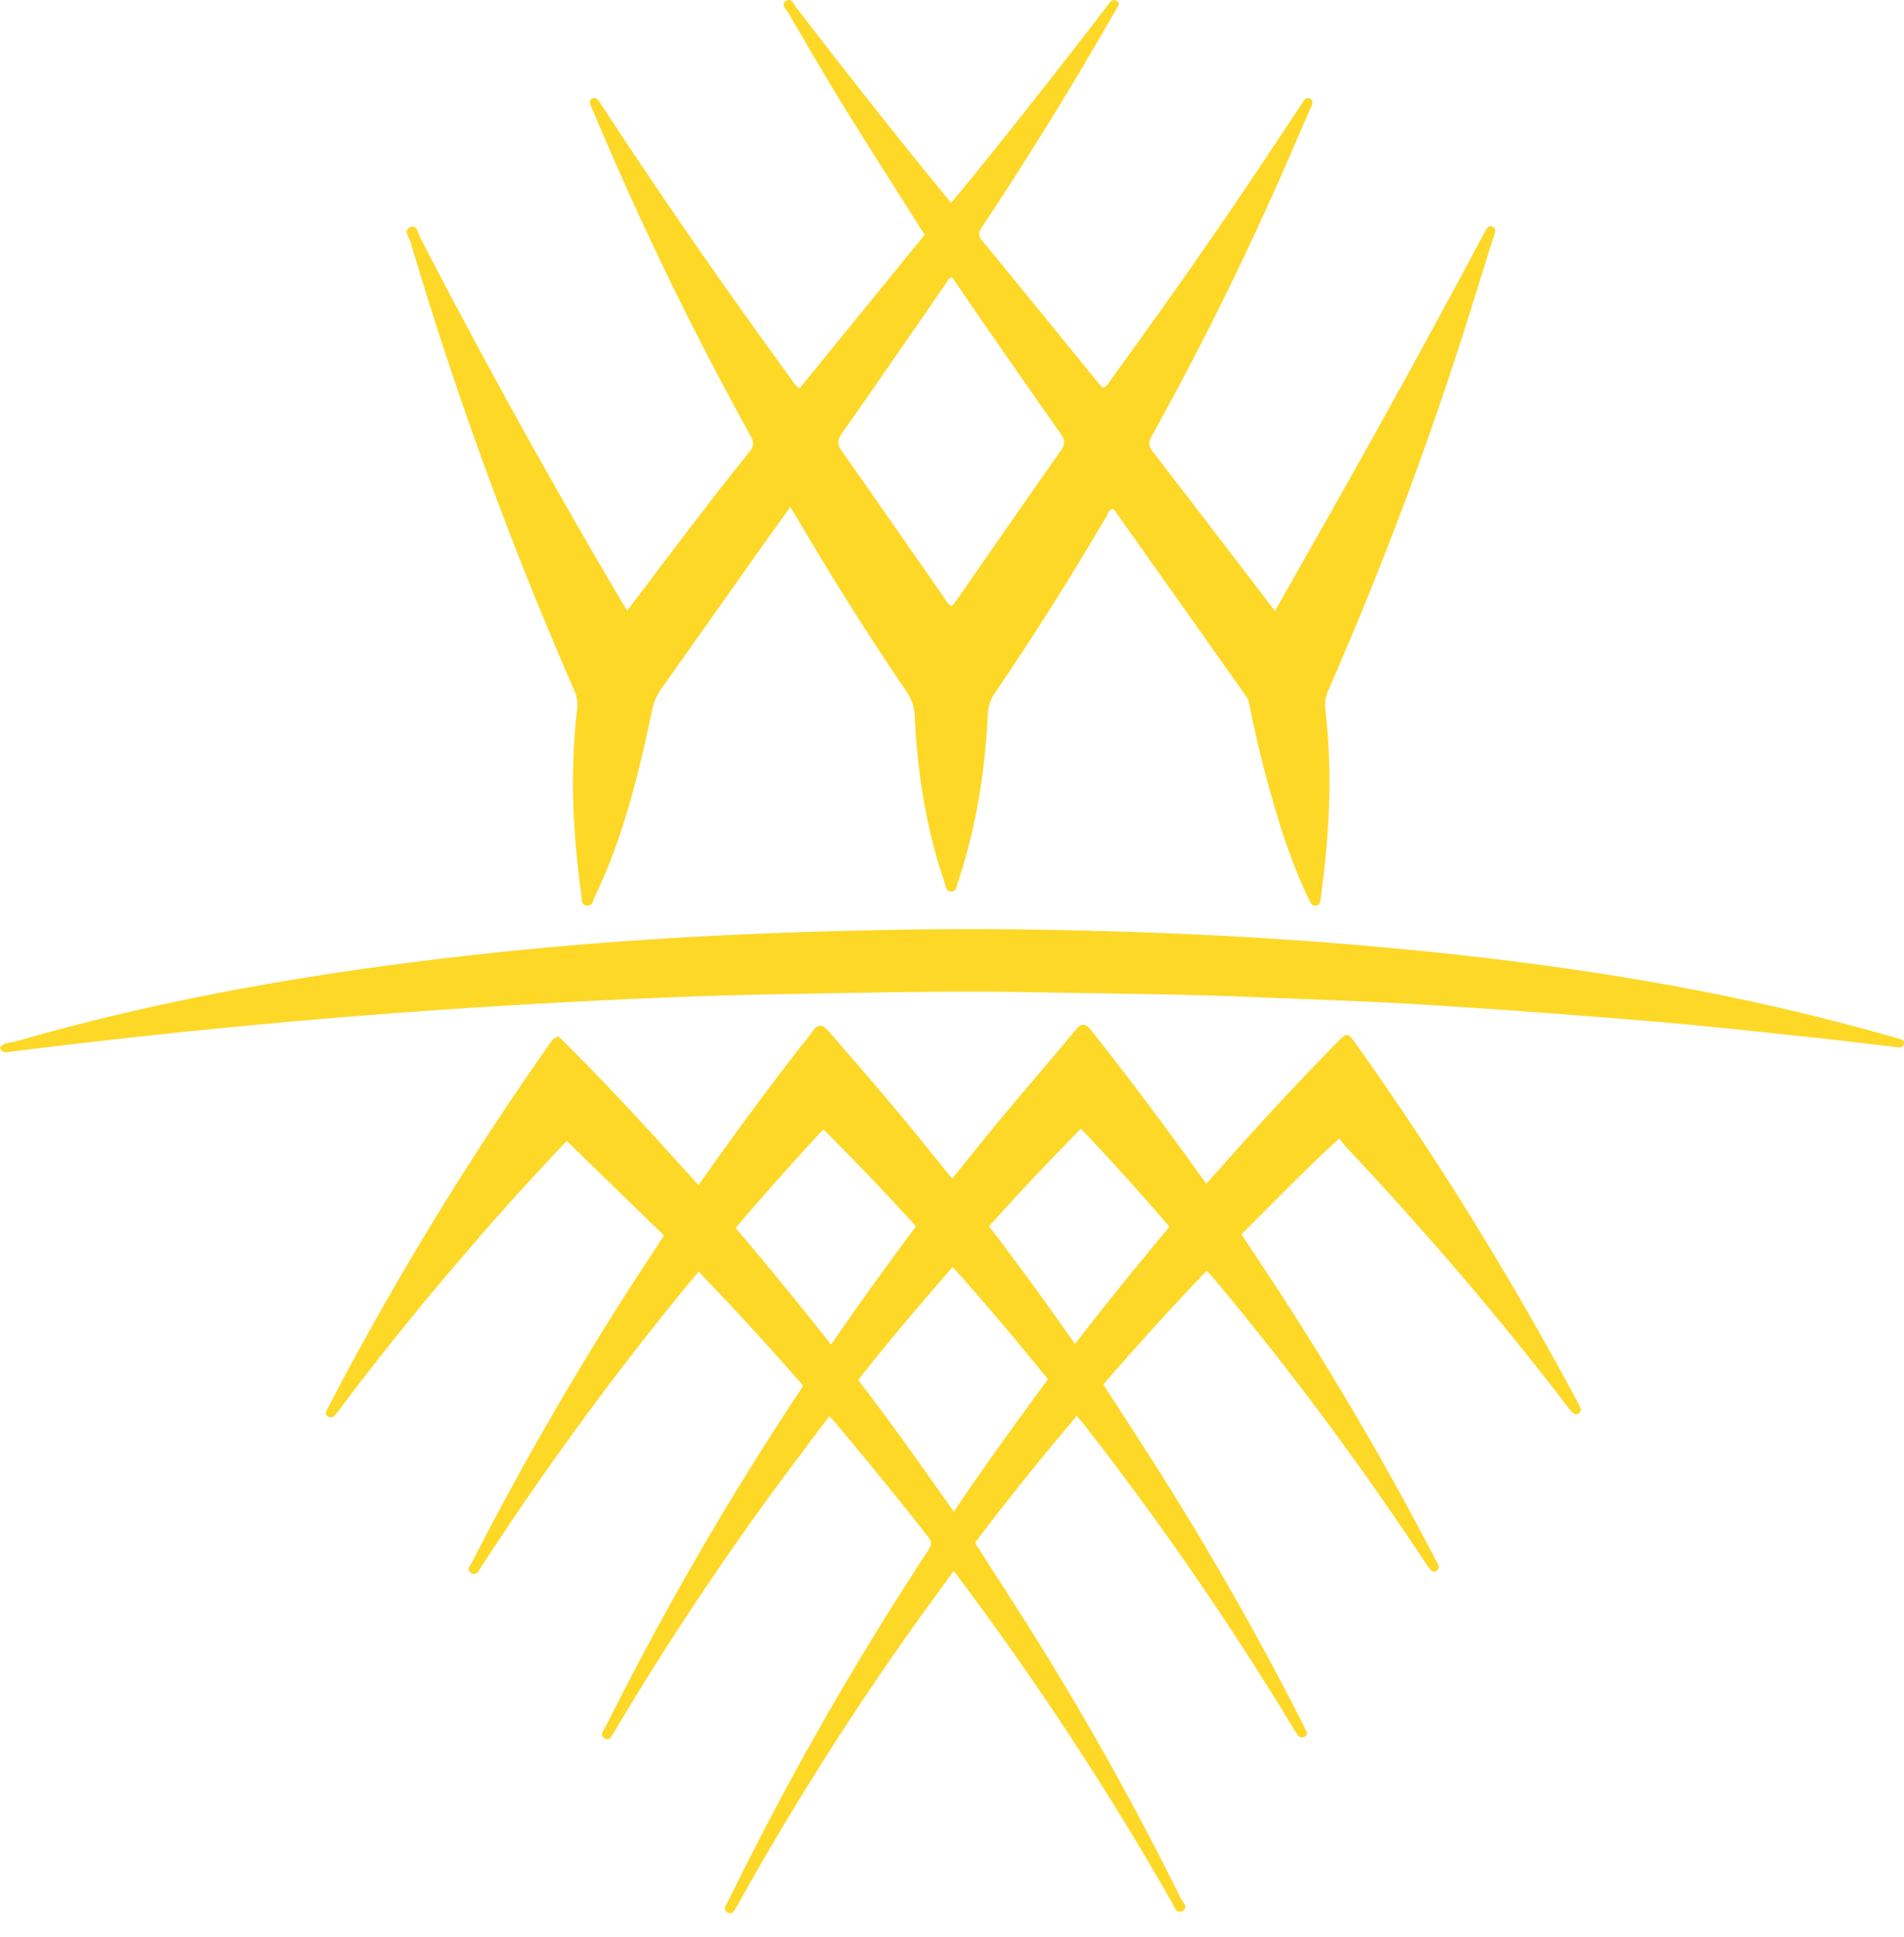 <svg xmlns="http://www.w3.org/2000/svg" width="60" height="61" viewBox="0 0 60 61"><path fill="#FDD827" fill-rule="evenodd" d="M30.005 8.734c-.12.027-.14.112-.183.174-1.098 1.585-2.189 3.174-3.297 4.752-.153.218-.131.356.01.556 1.07 1.522 2.13 3.05 3.195 4.575.075.106.122.242.268.303.063-.084.126-.161.183-.243 1.082-1.555 2.16-3.113 3.251-4.66.144-.205.131-.335-.007-.53-.839-1.187-1.666-2.383-2.495-3.578-.313-.45-.62-.905-.925-1.349m-5.102 7.236c-.35.49-.679.943-1.002 1.4-1.024 1.444-2.043 2.892-3.07 4.334a1.744 1.744 0 0 0-.283.674c-.427 2.007-.903 4.001-1.804 5.863-.058.12-.073.323-.277.279-.174-.039-.129-.216-.147-.342-.273-1.95-.36-3.905-.131-5.867a1.036 1.036 0 0 0-.087-.556 121.184 121.184 0 0 1-5.168-14.14c-.043-.146-.244-.375.008-.466.205-.075.232.202.302.338a229.57 229.57 0 0 0 6.284 11.354c.074.125.15.25.235.39.792-1.041 1.565-2.064 2.346-3.081a84.57 84.57 0 0 1 1.506-1.915c.145-.178.149-.306.039-.504A106.113 106.113 0 0 1 18.7 3.52c-.031-.072-.068-.143-.093-.217-.026-.078-.038-.159.059-.202.089-.04.152.002.201.073.064.092.126.187.187.281 1.881 2.88 3.85 5.7 5.875 8.48.07.096.118.219.274.29l3.936-4.83c-.856-1.354-1.708-2.68-2.536-4.02-.61-.987-1.19-1.993-1.778-2.994-.06-.103-.23-.235-.065-.346.179-.12.249.09.33.195 1.55 2.023 3.13 4.023 4.745 5.995l.139.164c.25-.302.492-.59.729-.883A259.01 259.01 0 0 0 34.867.216l.082-.108c.067-.092.153-.15.256-.068.099.077.022.165-.021.24-.368.633-.734 1.268-1.108 1.898a118.854 118.854 0 0 1-3.116 4.95c-.1.152-.165.261-.018.44 1.233 1.497 2.455 3.004 3.68 4.508.042.05.09.096.136.145.147-.065.199-.197.276-.302a200.632 200.632 0 0 0 5.93-8.566c.024-.037.051-.073.075-.111.055-.087.11-.195.233-.14.15.068.077.188.033.289-.382.878-.759 1.757-1.15 2.631a101.23 101.23 0 0 1-3.856 7.704c-.095.171-.132.296.01.478 1.27 1.64 2.529 3.29 3.79 4.938.02.026.036.053.073.11.608-1.074 1.198-2.11 1.785-3.15a392.124 392.124 0 0 0 4.77-8.68c.015-.029.03-.06.049-.088.066-.095.1-.266.265-.185.134.067.06.2.028.302-.426 1.354-.839 2.712-1.284 4.059a116.783 116.783 0 0 1-3.92 10.216 1.21 1.21 0 0 0-.097.654c.233 1.984.121 3.96-.153 5.933-.013.09-.02.19-.13.212-.15.029-.188-.097-.237-.196-.509-1.047-.868-2.15-1.184-3.267a34.29 34.29 0 0 1-.688-2.857.77.77 0 0 0-.13-.308l-4.084-5.77c-.025-.037-.06-.066-.088-.098-.132.018-.15.136-.196.216a97.996 97.996 0 0 1-3.54 5.603c-.14.205-.197.416-.209.66-.088 1.798-.368 3.562-.942 5.273-.04.122-.042.303-.22.296-.171-.007-.167-.188-.21-.31-.577-1.686-.845-3.43-.931-5.204a1.443 1.443 0 0 0-.259-.78 95.071 95.071 0 0 1-3.343-5.287c-.094-.162-.195-.321-.32-.526zm5.148 33.51c-.485.672-.966 1.322-1.432 1.983a93.927 93.927 0 0 0-5.351 8.495c-.011.02-.02.042-.033.06-.08.112-.13.32-.316.211-.162-.095-.025-.245.03-.356a100.48 100.48 0 0 1 6.295-11.034c.093-.143.15-.248.019-.413a123.318 123.318 0 0 0-3.013-3.7c-.029-.033-.065-.06-.122-.115-.668.894-1.338 1.772-1.986 2.665a94.9 94.9 0 0 0-4.725 7.171c-.023.04-.044.08-.071.116-.074.102-.123.29-.295.188-.173-.103-.029-.244.026-.352a100.17 100.17 0 0 1 6.07-10.502c.05-.075.098-.151.162-.25a91.316 91.316 0 0 0-3.294-3.594c-.223.269-.437.522-.646.78a98.17 98.17 0 0 0-6.155 8.444l-.056.085c-.074.11-.14.28-.303.186-.178-.101-.032-.242.023-.35a101.993 101.993 0 0 1 5.843-9.97l.205-.313-3.065-2.978a86.573 86.573 0 0 0-3.173 3.51 94.725 94.725 0 0 0-4.013 4.978l-.104.133c-.066.082-.154.107-.24.055-.103-.063-.06-.153-.015-.237.259-.487.512-.978.776-1.463a102.081 102.081 0 0 1 6.2-9.996c.07-.1.121-.22.31-.273 1.516 1.484 2.96 3.075 4.41 4.684a113.794 113.794 0 0 1 3.126-4.247c.152-.196.32-.381.458-.586.183-.273.331-.226.524-.005.969 1.115 1.94 2.229 2.869 3.378l1.017 1.255c.549-.676 1.08-1.345 1.626-2 .751-.9 1.52-1.787 2.27-2.69.199-.24.32-.19.493.028a116.647 116.647 0 0 1 3.356 4.461c.079.11.16.217.264.36l.635-.71a103.154 103.154 0 0 1 3.507-3.763c.285-.291.318-.286.555.046 2.576 3.612 4.899 7.38 6.994 11.29.026.05.054.1.078.15.035.075.06.15-.022.212-.095.073-.176.027-.236-.045-.131-.155-.253-.317-.377-.478-2.109-2.737-4.368-5.344-6.732-7.863-.07-.074-.127-.159-.211-.264-1.087.985-2.063 2.012-3.086 3.019.396.599.783 1.176 1.162 1.76a99.589 99.589 0 0 1 4.943 8.463c.036.07.077.138.106.211.022.056.005.112-.043.151-.06.05-.134.057-.185.006-.07-.071-.127-.157-.183-.24a97.961 97.961 0 0 0-6.621-8.9c-.078-.094-.163-.182-.274-.305a97.134 97.134 0 0 0-3.256 3.584c.657 1.021 1.312 2.019 1.947 3.029a98.368 98.368 0 0 1 4.33 7.645c.037.07.069.143.105.213.04.077.057.154-.034.203-.075.04-.16.035-.214-.038-.073-.1-.136-.207-.2-.313a98.07 98.07 0 0 0-6.55-9.488c-.062-.079-.129-.154-.22-.263a94.756 94.756 0 0 0-3.21 3.997c.485.756.968 1.502 1.445 2.252a94.843 94.843 0 0 1 5.043 8.951c.058.117.266.278.05.393-.2.107-.251-.129-.323-.255a98.115 98.115 0 0 0-6.734-10.257c-.04-.054-.083-.106-.153-.194zm-3.862-7.13c.88-1.282 1.766-2.502 2.676-3.728a87.524 87.524 0 0 0-2.918-3.053 95.385 95.385 0 0 0-2.766 3.106 128.366 128.366 0 0 1 3.008 3.674zm7.686-.018c.975-1.262 1.96-2.476 2.977-3.694a78.496 78.496 0 0 0-2.788-3.087 84.297 84.297 0 0 0-2.896 3.07c.924 1.214 1.814 2.43 2.707 3.71zm-3.853-2.428c-1.028 1.18-2.024 2.342-2.979 3.562 1.042 1.345 2.01 2.726 3.013 4.147.969-1.44 1.963-2.802 2.967-4.172a89.862 89.862 0 0 0-3.001-3.537zM0 33.003c.12-.19.315-.148.47-.193 3.718-1.078 7.507-1.814 11.34-2.345 3.285-.454 6.583-.763 9.893-.95a167.58 167.58 0 0 1 5.44-.208c1.986-.049 3.971-.057 5.956-.02 3.01.057 6.016.183 9.018.424 2.687.215 5.364.504 8.029.908 3.266.494 6.494 1.17 9.669 2.09.09.027.2.046.183.157-.023.162-.17.12-.273.109-.84-.094-1.678-.203-2.519-.291-1.693-.177-3.385-.368-5.08-.51-2.394-.198-4.788-.379-7.184-.527-1.868-.115-3.738-.174-5.608-.25-2.265-.091-4.532-.104-6.798-.145-2.595-.048-5.188.013-7.781.057-2.739.046-5.476.17-8.21.329-3.31.193-6.613.45-9.912.777a255.76 255.76 0 0 0-6.317.712c-.127.016-.249.053-.316-.124z"/></svg>